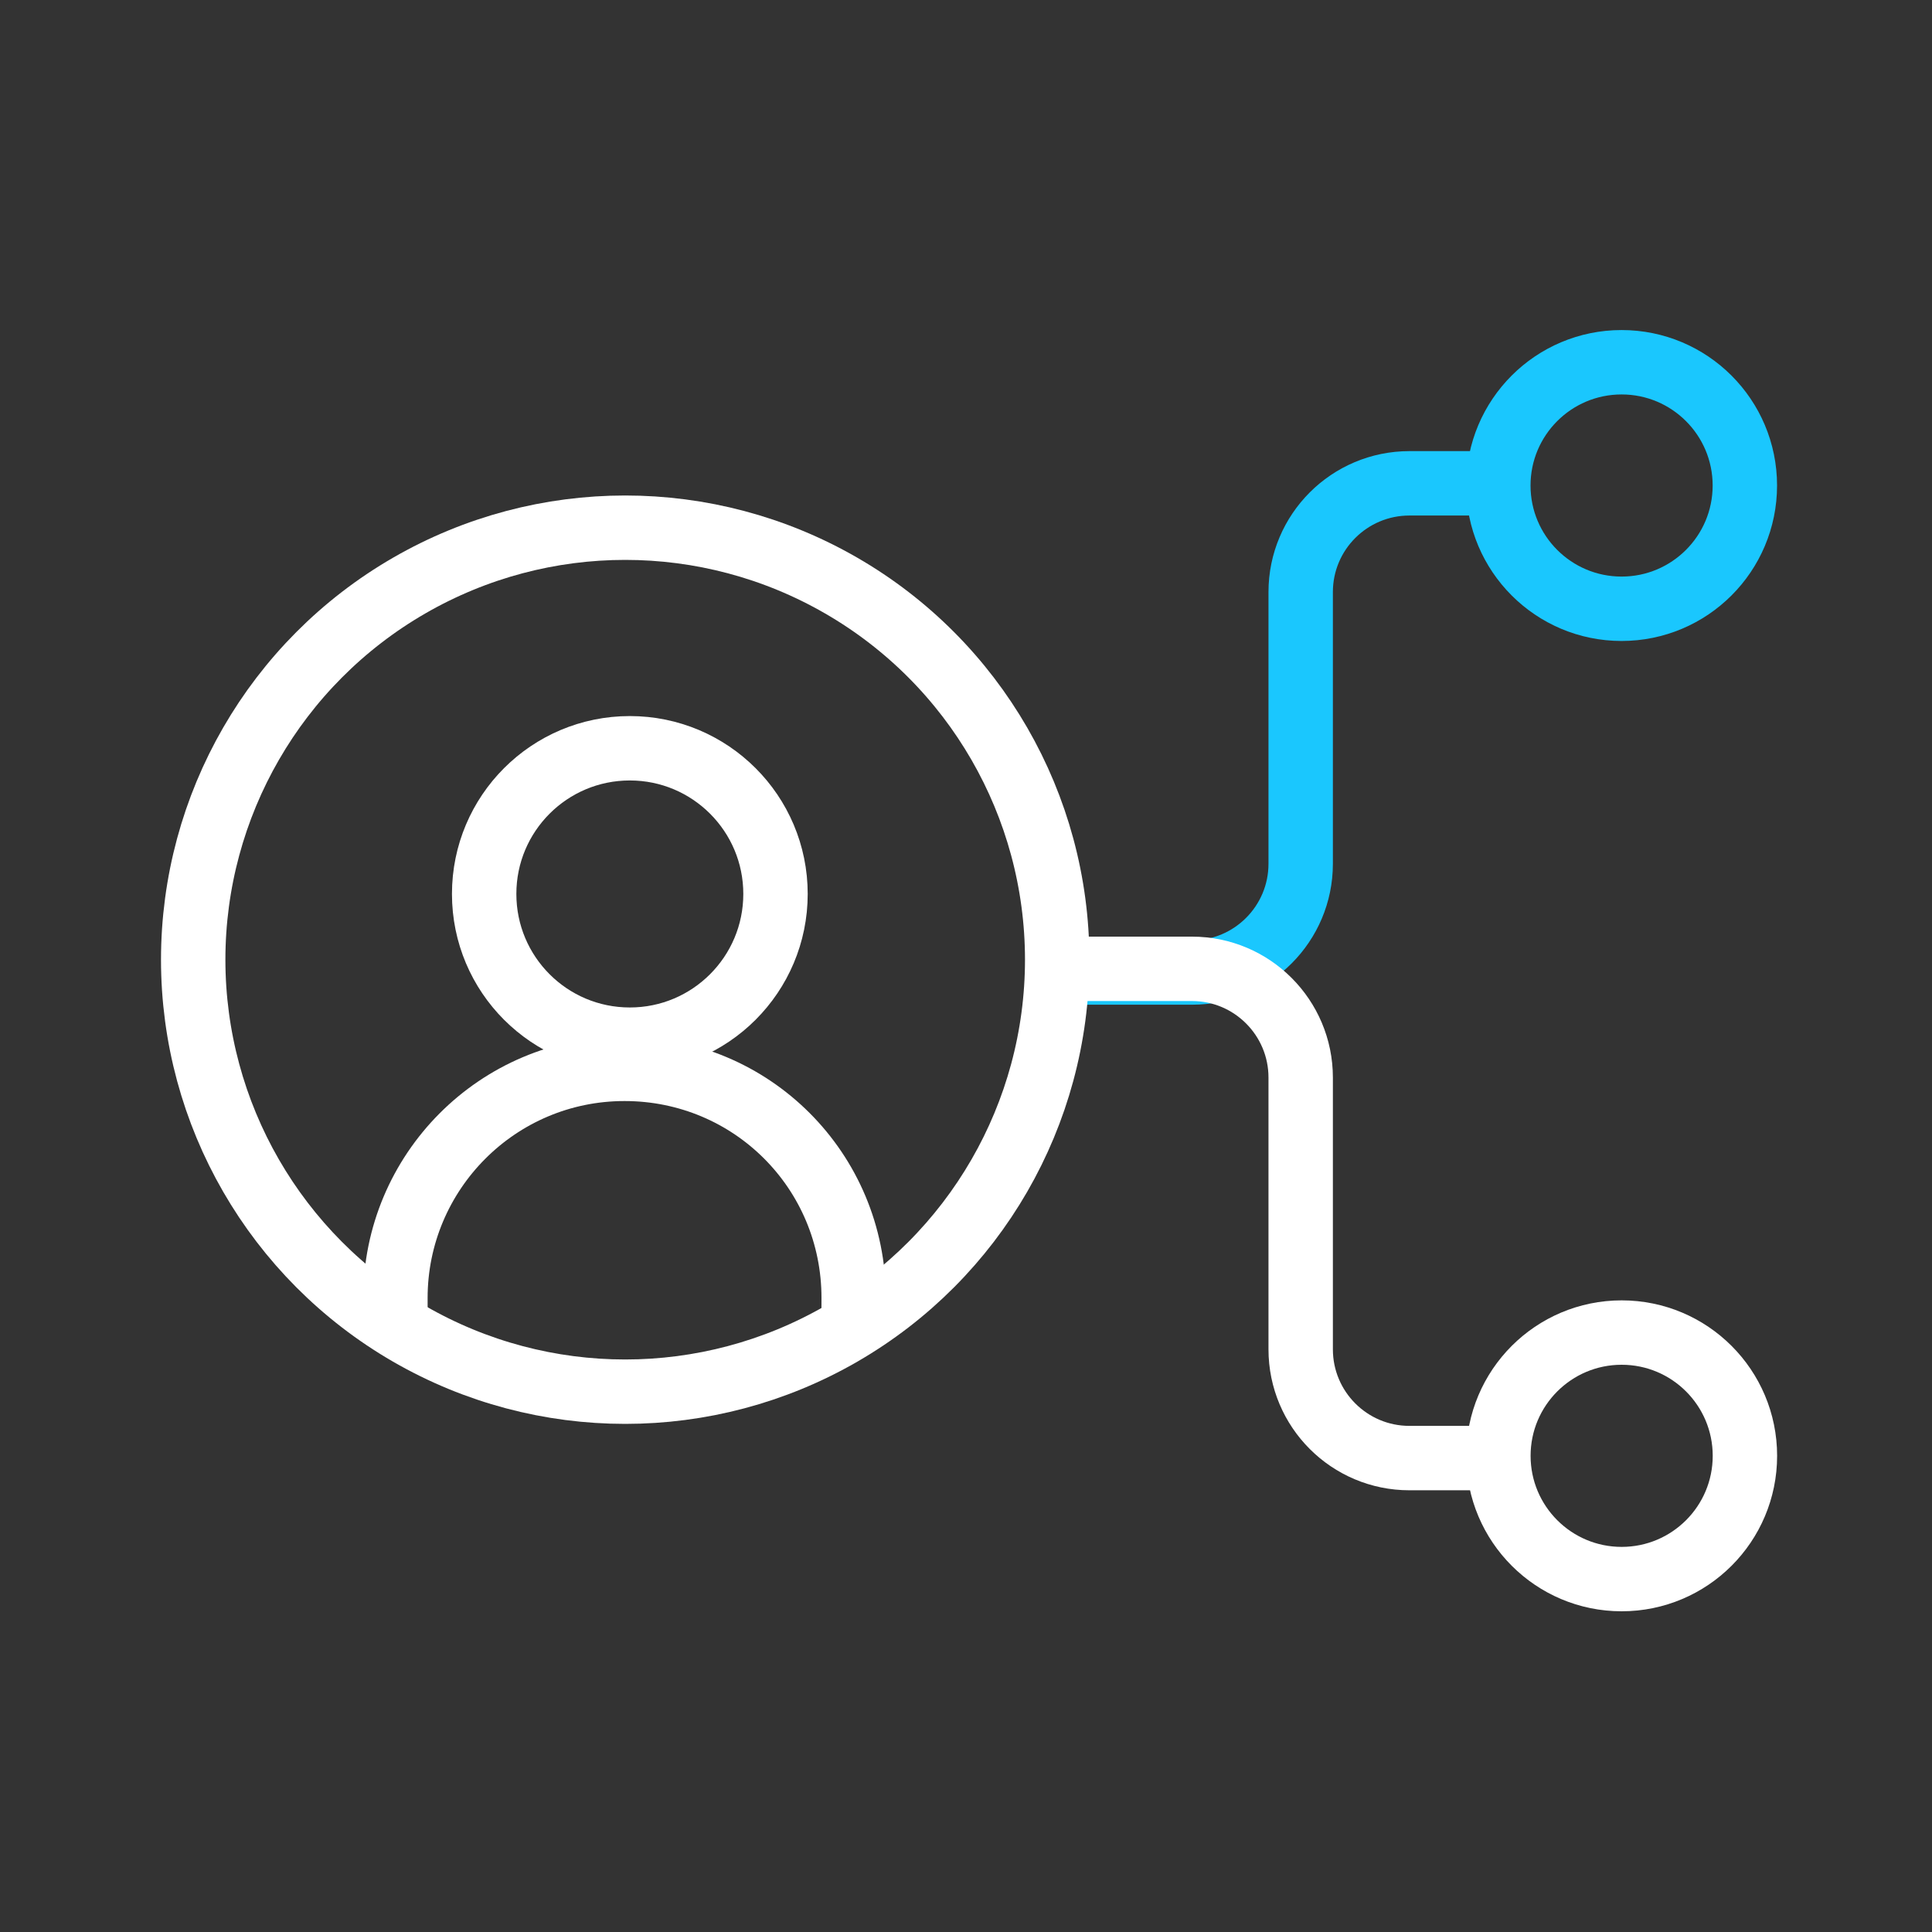 <svg width="30" height="30" viewBox="0 0 30 30" fill="none" xmlns="http://www.w3.org/2000/svg">
    <rect x="0" y="0" width="30" height="30" fill="#333333" stroke="none"/>
    <path
        d="M23.124 7.505H21.886C20.953 7.505 20.197 8.261 20.197 9.193V13.412C20.197 14.345 19.441 15.101 18.509 15.101H16.416"
        stroke="#1AC7FE" />
    <path
        d="M23.124 22.641H21.886C20.953 22.641 20.197 21.885 20.197 20.952V16.733C20.197 15.8 19.441 15.044 18.509 15.044H16.416"
        stroke="white" />
    <path
        d="M9.78 16.144C11.029 16.144 12.042 15.131 12.042 13.881C12.042 12.632 11.029 11.619 9.78 11.619C8.53 11.619 7.518 12.632 7.518 13.881C7.518 15.131 8.53 16.144 9.78 16.144Z"
        stroke="white" />
    <path
        d="M13.255 20.611L13.256 20.155C13.256 18.18 11.672 16.597 9.698 16.597C7.723 16.597 6.14 18.201 6.14 20.155L6.14 20.611"
        stroke="white" />
    <circle cx="9.708" cy="14.902" r="6.708" stroke="white" />
    <ellipse cx="25.18" cy="7.539" rx="1.914" ry="1.914" stroke="#1AC7FE" />
    <circle cx="1.914" cy="1.914" r="1.914" transform="matrix(1 0 0 -1 23.267 24.52)"
        stroke="white" />
</svg>